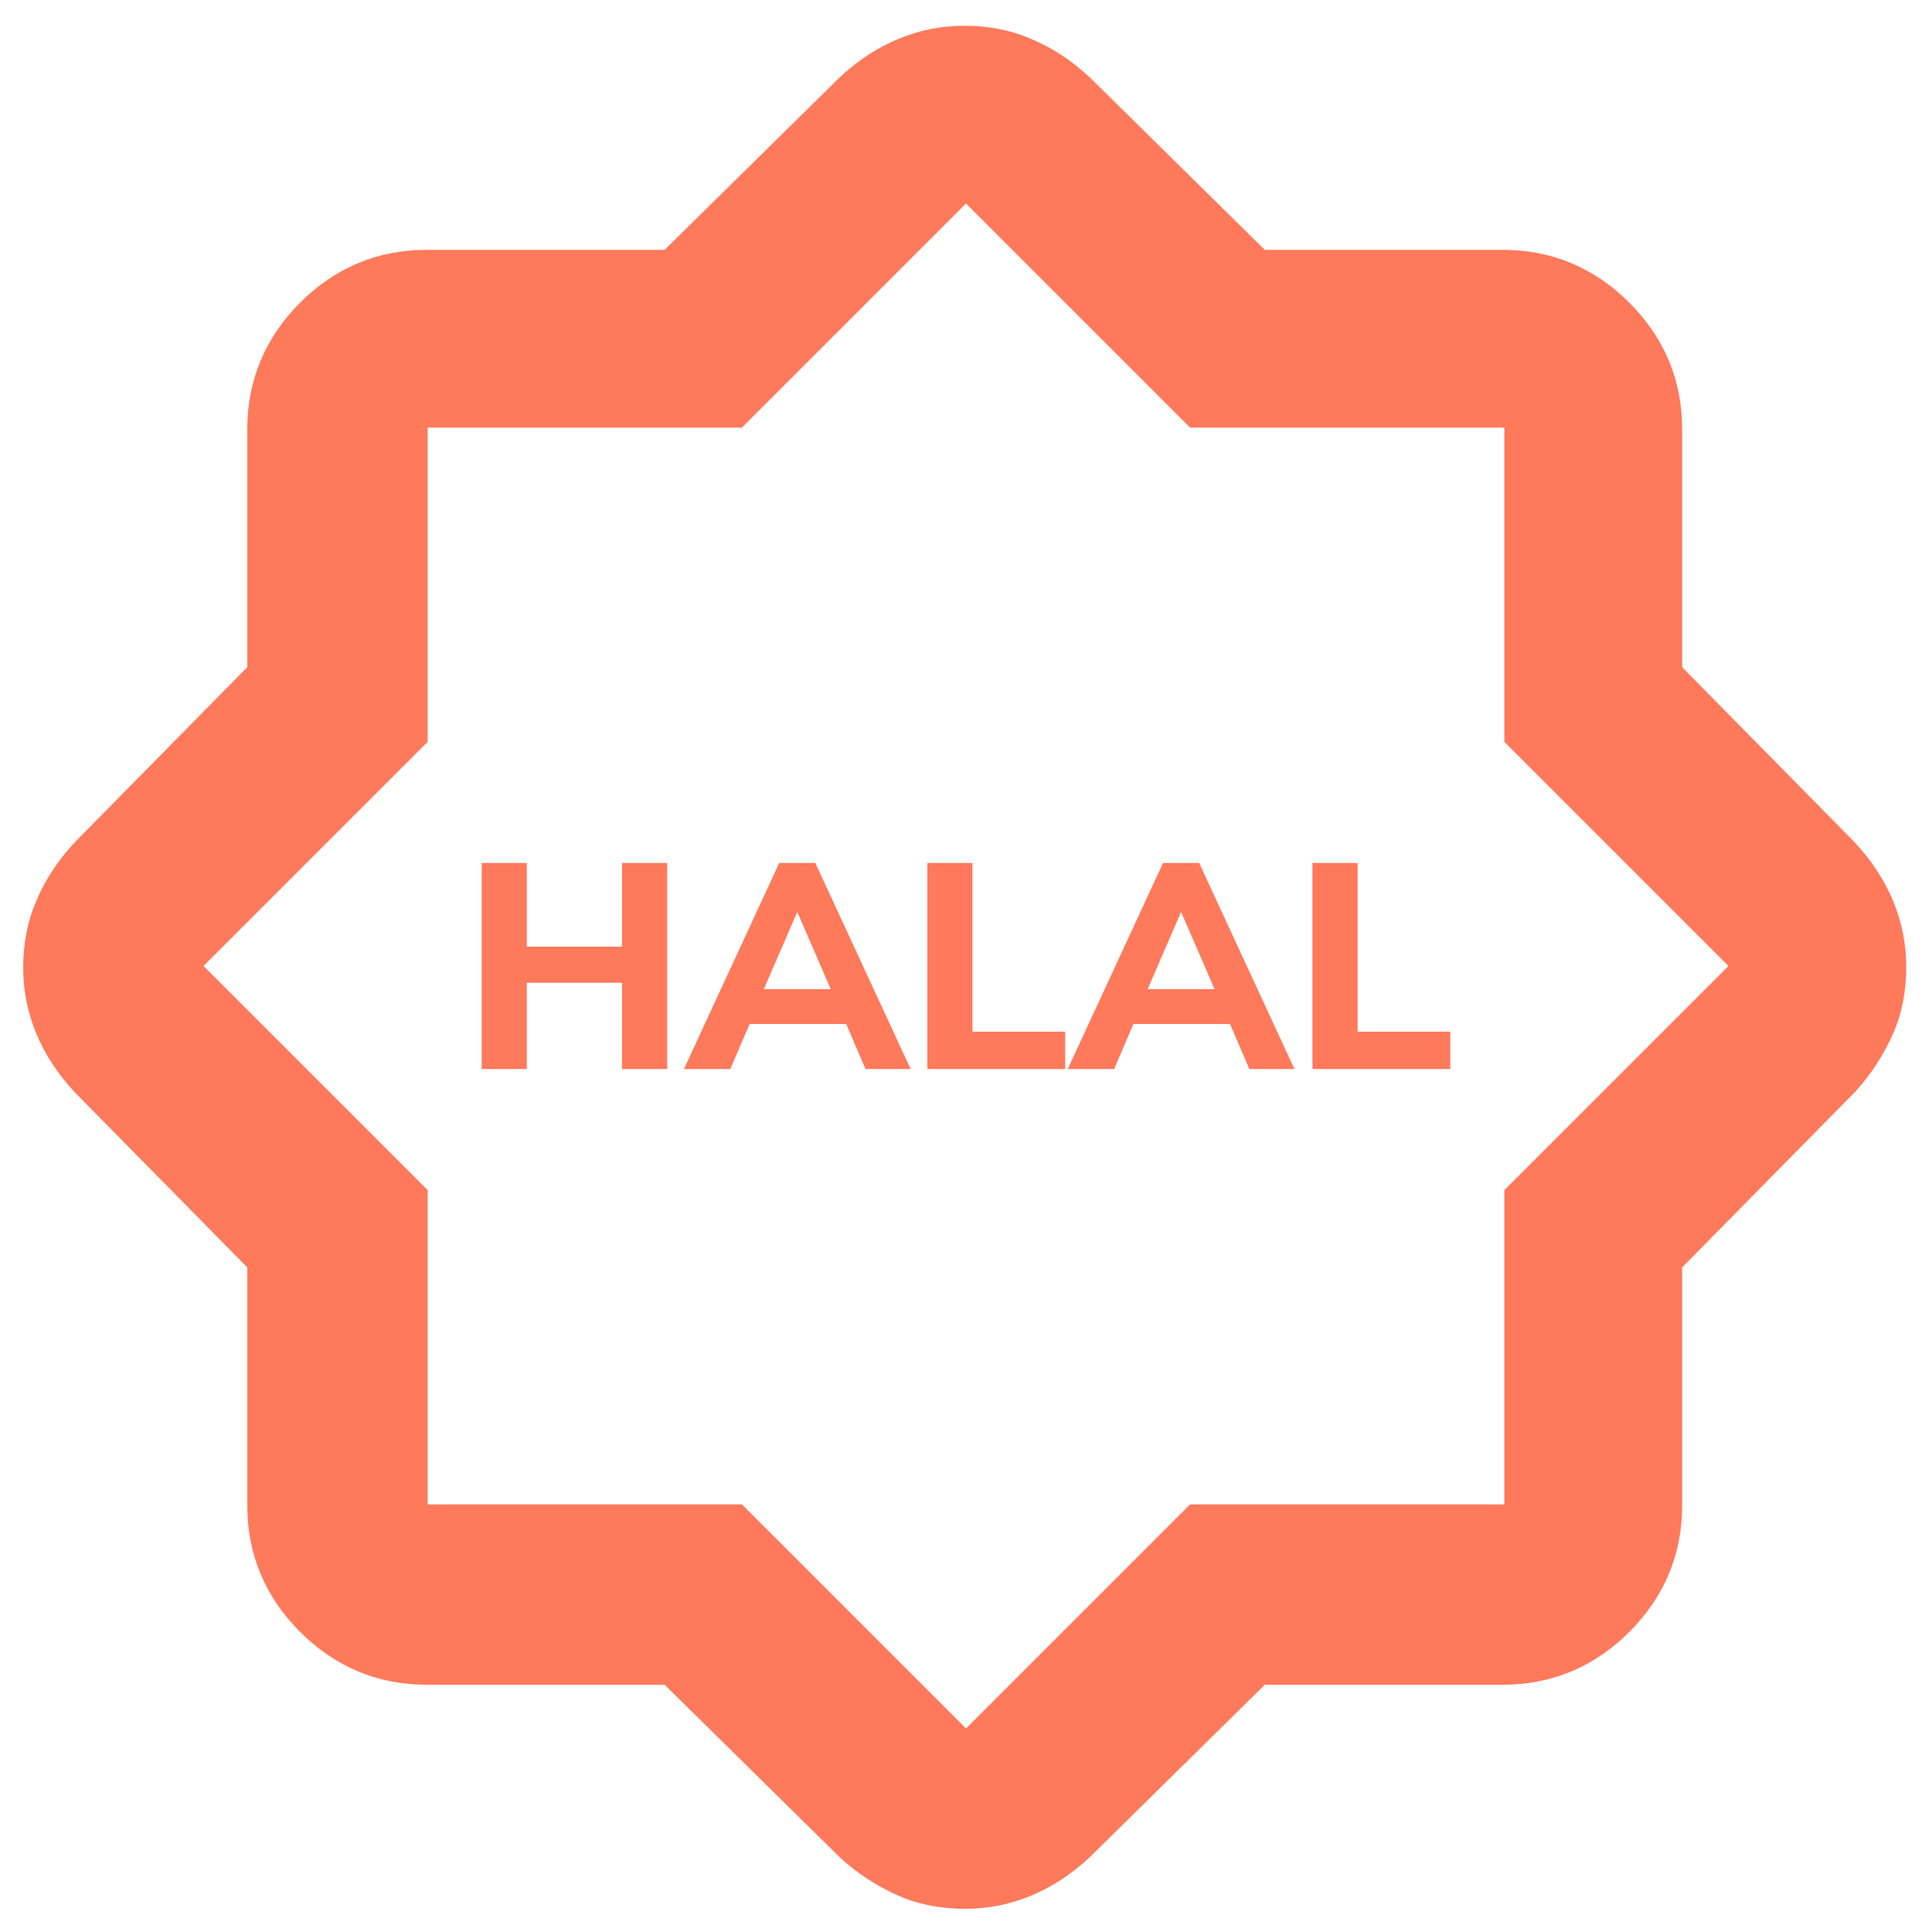 <?xml version="1.0" encoding="UTF-8"?>
<svg id="Calque_1" xmlns="http://www.w3.org/2000/svg" viewBox="0 0 15 15">
  <defs>
    <style>
      .cls-1 {
        fill: #ff795b;
      }
    </style>
  </defs>
  <path class="cls-1" d="M5.16,13.08h-1.85c-.38,0-.71-.14-.98-.41s-.41-.6-.41-.98v-1.85l-1.34-1.36c-.13-.14-.23-.29-.3-.46s-.1-.34-.1-.51.03-.35.1-.51c.07-.17.17-.32.3-.46l1.34-1.36v-1.85c0-.38.14-.71.41-.98s.6-.41.98-.41h1.85l1.36-1.34c.14-.13.29-.23.46-.3s.34-.1.51-.1.35.03.51.1c.17.07.32.17.46.3l1.36,1.34h1.85c.38,0,.71.14.98.41s.41.6.41.98v1.85l1.34,1.36c.13.14.23.29.3.46.07.17.1.34.1.51s-.03.35-.1.51-.17.32-.3.46l-1.34,1.36v1.85c0,.38-.14.71-.41.98s-.6.41-.98.41h-1.85l-1.36,1.34c-.14.13-.29.23-.46.3-.17.07-.34.1-.51.1s-.35-.03-.51-.1-.32-.17-.46-.3l-1.36-1.34ZM5.76,11.68l1.74,1.74,1.74-1.74h2.44v-2.44l1.74-1.74-1.74-1.74v-2.44h-2.44l-1.74-1.74-1.74,1.74h-2.44v2.44l-1.74,1.74,1.74,1.74v2.44h2.44Z"/>
  <g>
    <path class="cls-1" d="M4.83,6.7h.35v1.6h-.35v-.67h-.74v.67h-.35v-1.6h.35v.65h.74v-.65Z"/>
    <path class="cls-1" d="M6.72,8.3l-.15-.35h-.75l-.15.35h-.36l.74-1.6h.28l.74,1.6h-.35ZM5.94,7.68h.51l-.26-.6-.26.6Z"/>
    <path class="cls-1" d="M7.2,8.3v-1.6h.35v1.31h.72v.29h-1.07Z"/>
    <path class="cls-1" d="M9.7,8.3l-.15-.35h-.75l-.15.35h-.36l.74-1.6h.28l.74,1.6h-.35ZM8.92,7.68h.51l-.26-.6-.26.6Z"/>
    <path class="cls-1" d="M10.19,8.3v-1.6h.35v1.31h.72v.29h-1.07Z"/>
  </g>
</svg>